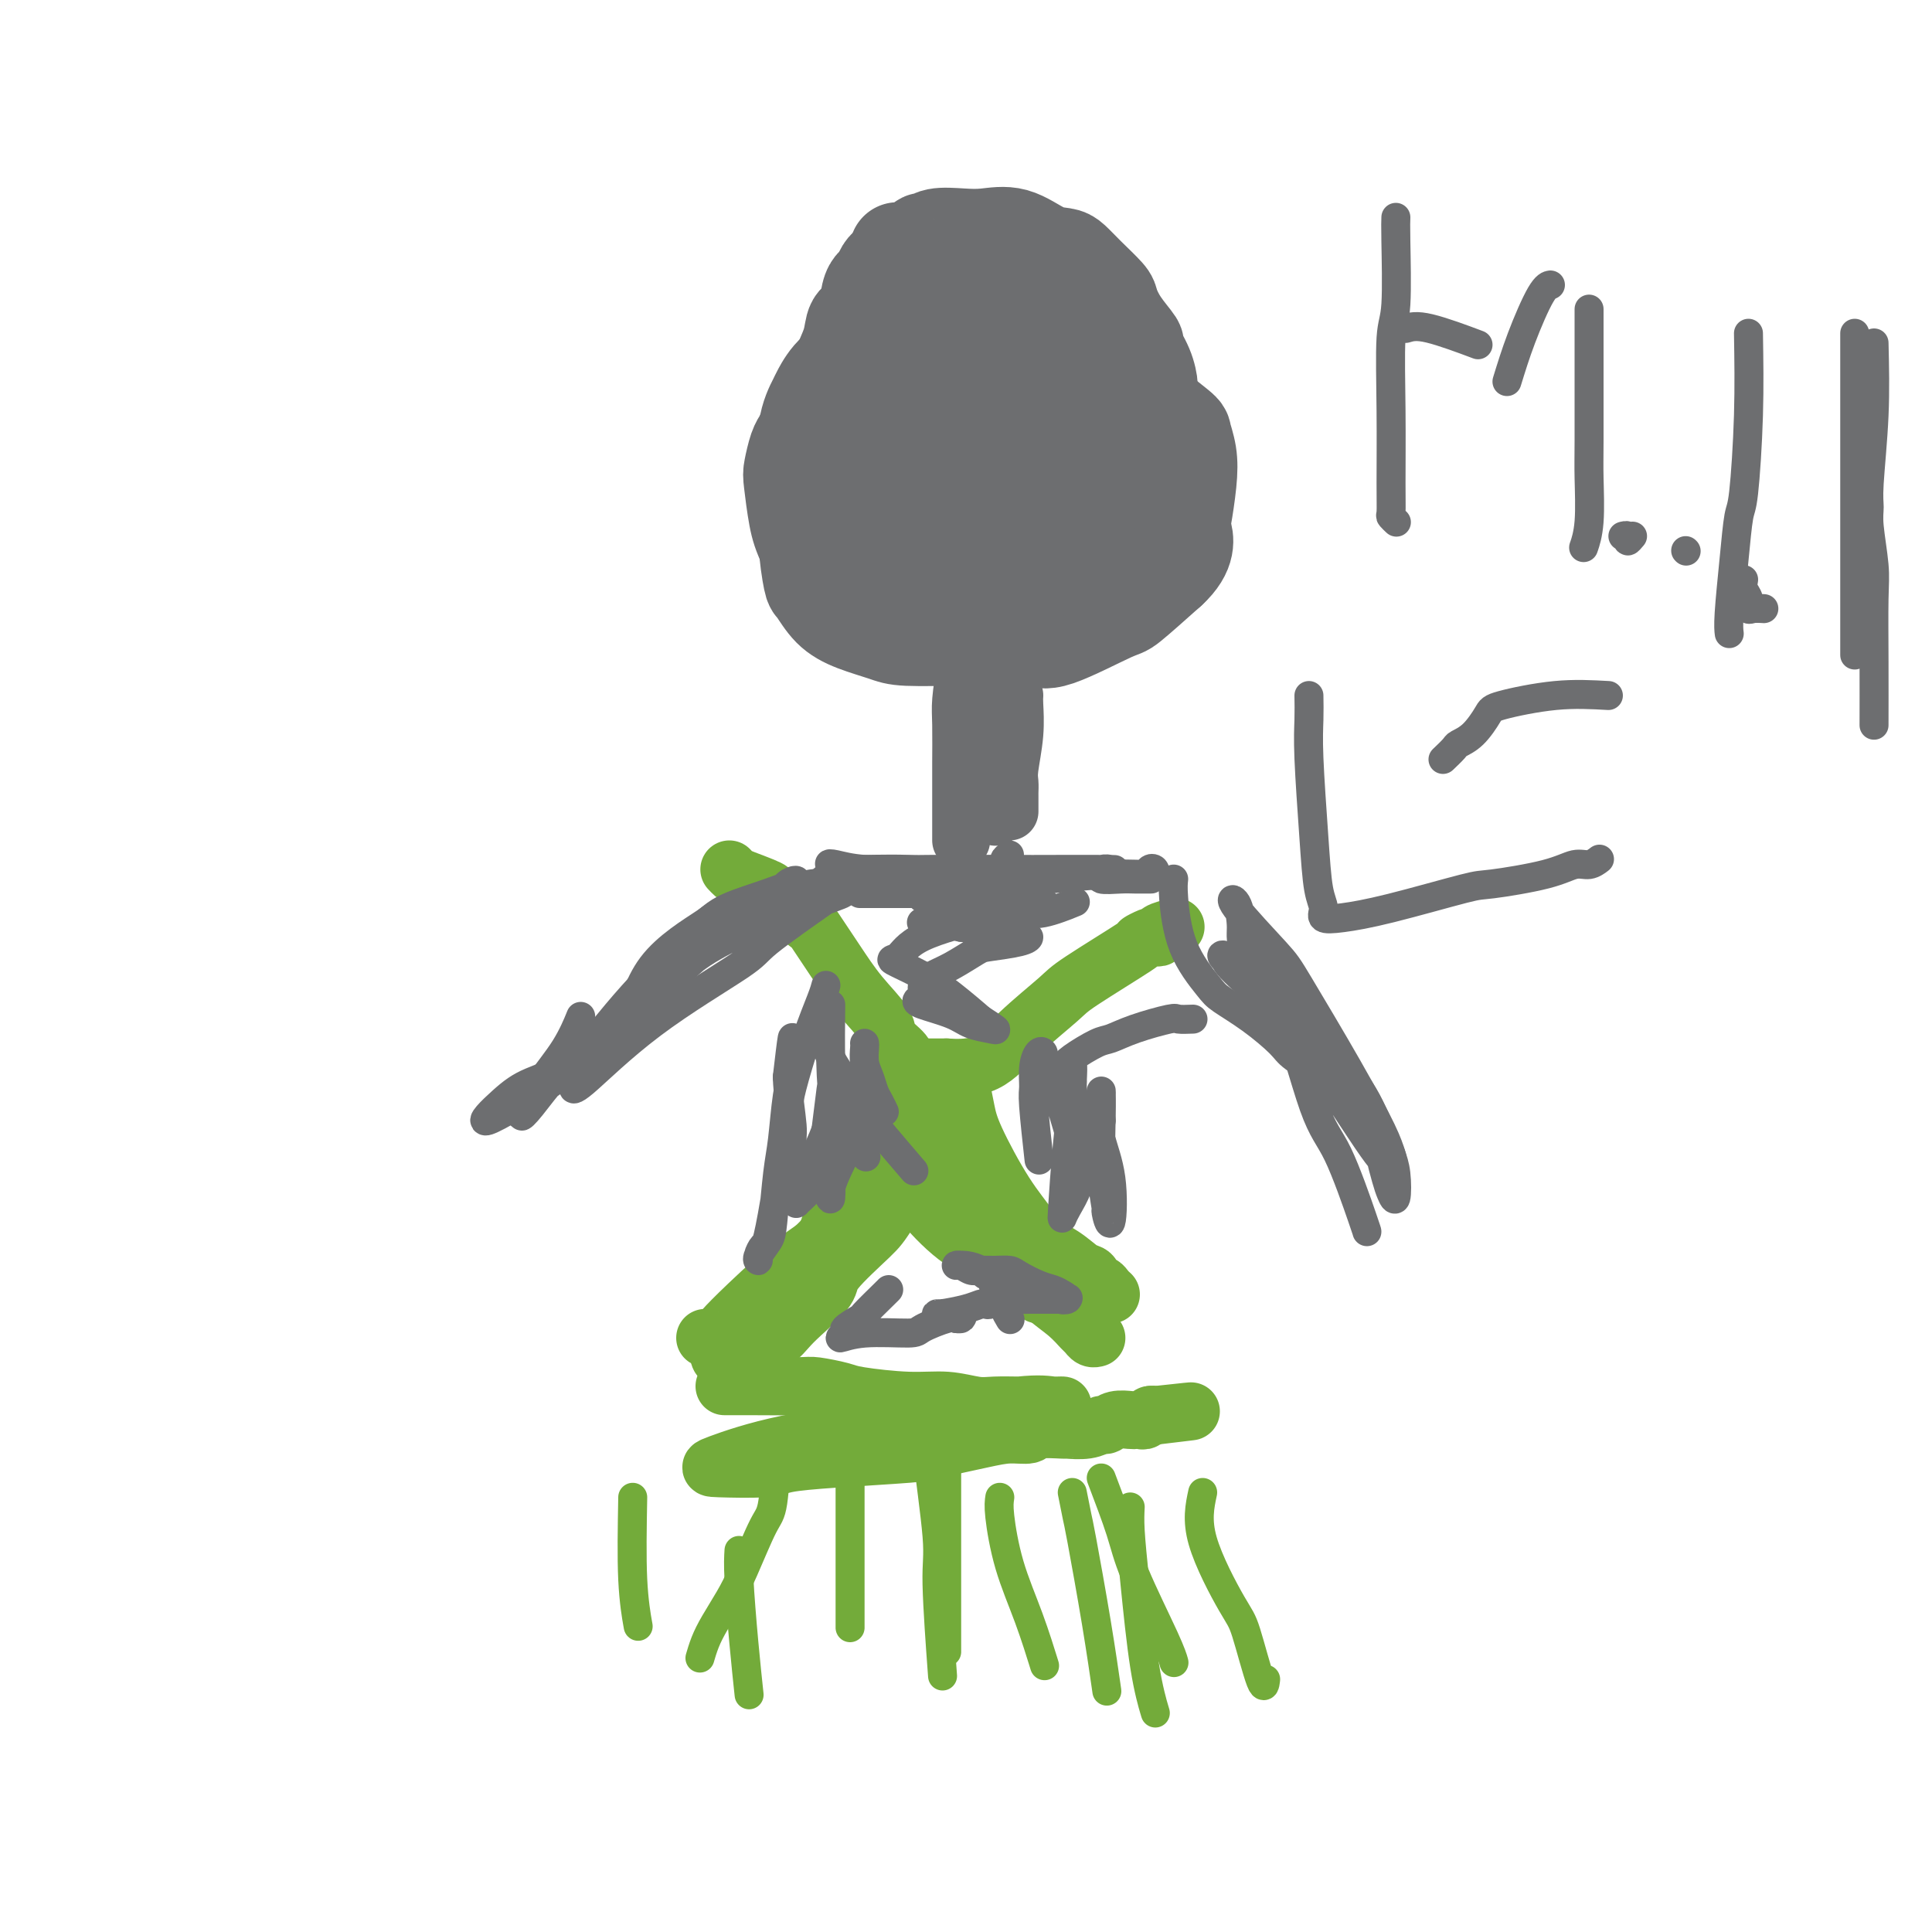 <svg viewBox='0 0 400 400' version='1.1' xmlns='http://www.w3.org/2000/svg' xmlns:xlink='http://www.w3.org/1999/xlink'><g fill='none' stroke='#6D6E70' stroke-width='4' stroke-linecap='round' stroke-linejoin='round'><path d='M188,82c0.000,0.000 0.100,0.100 0.1,0.1'/></g>
<g fill='none' stroke='#6D6E70' stroke-width='20' stroke-linecap='round' stroke-linejoin='round'><path d='M191,72c-0.758,0.703 -1.516,1.406 -2,2c-0.484,0.594 -0.695,1.080 -2,2c-1.305,0.920 -3.705,2.274 -5,3c-1.295,0.726 -1.485,0.824 -3,2c-1.515,1.176 -4.356,3.429 -6,5c-1.644,1.571 -2.090,2.459 -3,3c-0.910,0.541 -2.283,0.735 -3,1c-0.717,0.265 -0.778,0.601 -1,1c-0.222,0.399 -0.606,0.861 -1,2c-0.394,1.139 -0.800,2.957 -1,4c-0.200,1.043 -0.196,1.313 0,3c0.196,1.687 0.584,4.791 1,7c0.416,2.209 0.860,3.522 2,6c1.140,2.478 2.974,6.122 4,8c1.026,1.878 1.242,1.992 3,3c1.758,1.008 5.058,2.910 7,4c1.942,1.090 2.525,1.369 5,2c2.475,0.631 6.842,1.615 10,2c3.158,0.385 5.107,0.171 8,0c2.893,-0.171 6.731,-0.300 9,0c2.269,0.300 2.969,1.029 6,0c3.031,-1.029 8.393,-3.815 11,-5c2.607,-1.185 2.459,-0.767 4,-2c1.541,-1.233 4.770,-4.116 8,-7'/><path d='M242,118c4.253,-3.888 3.384,-6.608 3,-8c-0.384,-1.392 -0.284,-1.457 0,-3c0.284,-1.543 0.752,-4.565 1,-7c0.248,-2.435 0.276,-4.284 0,-6c-0.276,-1.716 -0.855,-3.301 -1,-4c-0.145,-0.699 0.145,-0.513 -3,-3c-3.145,-2.487 -9.726,-7.648 -16,-10c-6.274,-2.352 -12.242,-1.894 -16,-2c-3.758,-0.106 -5.305,-0.776 -9,-1c-3.695,-0.224 -9.538,-0.004 -13,0c-3.462,0.004 -4.542,-0.209 -6,0c-1.458,0.209 -3.292,0.841 -4,1c-0.708,0.159 -0.288,-0.153 -1,0c-0.712,0.153 -2.555,0.772 -4,2c-1.445,1.228 -2.492,3.065 -3,4c-0.508,0.935 -0.477,0.966 -1,2c-0.523,1.034 -1.601,3.069 -2,6c-0.399,2.931 -0.119,6.758 0,9c0.119,2.242 0.078,2.901 0,5c-0.078,2.099 -0.193,5.640 0,9c0.193,3.360 0.695,6.539 1,8c0.305,1.461 0.413,1.204 1,2c0.587,0.796 1.652,2.644 3,4c1.348,1.356 2.978,2.221 5,3c2.022,0.779 4.434,1.474 6,2c1.566,0.526 2.286,0.883 5,1c2.714,0.117 7.423,-0.007 10,0c2.577,0.007 3.022,0.145 5,0c1.978,-0.145 5.489,-0.572 9,-1'/><path d='M212,131c6.156,-0.979 9.545,-2.925 12,-4c2.455,-1.075 3.975,-1.279 6,-3c2.025,-1.721 4.555,-4.959 6,-8c1.445,-3.041 1.805,-5.884 2,-8c0.195,-2.116 0.225,-3.504 0,-5c-0.225,-1.496 -0.705,-3.098 -1,-4c-0.295,-0.902 -0.405,-1.103 -1,-2c-0.595,-0.897 -1.674,-2.489 -3,-4c-1.326,-1.511 -2.901,-2.941 -5,-4c-2.099,-1.059 -4.724,-1.746 -6,-2c-1.276,-0.254 -1.202,-0.076 -3,0c-1.798,0.076 -5.467,0.051 -7,0c-1.533,-0.051 -0.929,-0.128 -2,0c-1.071,0.128 -3.817,0.462 -6,1c-2.183,0.538 -3.804,1.282 -6,2c-2.196,0.718 -4.967,1.411 -6,2c-1.033,0.589 -0.330,1.076 -1,2c-0.670,0.924 -2.715,2.287 -4,4c-1.285,1.713 -1.809,3.778 -2,5c-0.191,1.222 -0.047,1.603 0,3c0.047,1.397 -0.003,3.810 1,6c1.003,2.190 3.058,4.156 4,5c0.942,0.844 0.771,0.566 3,1c2.229,0.434 6.857,1.581 9,2c2.143,0.419 1.802,0.112 2,0c0.198,-0.112 0.934,-0.027 2,0c1.066,0.027 2.461,-0.003 4,-1c1.539,-0.997 3.222,-2.961 4,-4c0.778,-1.039 0.651,-1.154 1,-2c0.349,-0.846 1.175,-2.423 2,-4'/><path d='M217,109c1.006,-2.210 0.022,-2.737 0,-3c-0.022,-0.263 0.919,-0.264 0,-1c-0.919,-0.736 -3.699,-2.207 -5,-3c-1.301,-0.793 -1.123,-0.909 -2,-1c-0.877,-0.091 -2.808,-0.159 -5,0c-2.192,0.159 -4.644,0.544 -6,1c-1.356,0.456 -1.617,0.983 -3,2c-1.383,1.017 -3.887,2.525 -5,4c-1.113,1.475 -0.835,2.919 -1,4c-0.165,1.081 -0.772,1.801 -1,3c-0.228,1.199 -0.078,2.879 0,4c0.078,1.121 0.085,1.684 0,2c-0.085,0.316 -0.262,0.384 2,1c2.262,0.616 6.964,1.780 11,2c4.036,0.220 7.406,-0.505 9,-1c1.594,-0.495 1.412,-0.761 3,-2c1.588,-1.239 4.947,-3.453 8,-6c3.053,-2.547 5.799,-5.429 7,-7c1.201,-1.571 0.856,-1.832 1,-3c0.144,-1.168 0.778,-3.245 1,-5c0.222,-1.755 0.033,-3.189 0,-5c-0.033,-1.811 0.090,-3.998 0,-5c-0.090,-1.002 -0.392,-0.818 -1,-2c-0.608,-1.182 -1.522,-3.730 -2,-5c-0.478,-1.270 -0.520,-1.261 -1,-2c-0.480,-0.739 -1.399,-2.226 -2,-3c-0.601,-0.774 -0.883,-0.836 -1,-1c-0.117,-0.164 -0.070,-0.429 -1,-1c-0.930,-0.571 -2.837,-1.449 -5,-2c-2.163,-0.551 -4.581,-0.776 -7,-1'/><path d='M211,73c-2.288,-0.518 -2.007,-0.312 -4,0c-1.993,0.312 -6.260,0.731 -9,1c-2.740,0.269 -3.952,0.389 -5,1c-1.048,0.611 -1.932,1.711 -4,3c-2.068,1.289 -5.318,2.765 -7,4c-1.682,1.235 -1.794,2.229 -2,3c-0.206,0.771 -0.505,1.320 -1,2c-0.495,0.680 -1.186,1.492 -2,3c-0.814,1.508 -1.751,3.712 -2,5c-0.249,1.288 0.190,1.659 0,3c-0.190,1.341 -1.008,3.651 -1,6c0.008,2.349 0.841,4.736 1,6c0.159,1.264 -0.356,1.403 0,3c0.356,1.597 1.582,4.651 3,7c1.418,2.349 3.027,3.991 4,5c0.973,1.009 1.308,1.384 2,2c0.692,0.616 1.741,1.471 3,2c1.259,0.529 2.730,0.731 4,1c1.270,0.269 2.340,0.603 4,1c1.660,0.397 3.912,0.856 6,1c2.088,0.144 4.014,-0.028 5,0c0.986,0.028 1.034,0.255 2,0c0.966,-0.255 2.850,-0.993 5,-2c2.150,-1.007 4.566,-2.283 6,-3c1.434,-0.717 1.887,-0.874 3,-2c1.113,-1.126 2.886,-3.219 4,-5c1.114,-1.781 1.569,-3.249 2,-4c0.431,-0.751 0.837,-0.786 1,-1c0.163,-0.214 0.081,-0.607 0,-1'/><path d='M229,114c1.167,-1.833 0.583,-0.917 0,0'/><path d='M180,126c-0.325,0.401 -0.650,0.802 -1,0c-0.350,-0.802 -0.724,-2.806 -1,-4c-0.276,-1.194 -0.452,-1.578 -1,-3c-0.548,-1.422 -1.468,-3.882 -2,-6c-0.532,-2.118 -0.678,-3.894 -1,-5c-0.322,-1.106 -0.822,-1.542 -1,-2c-0.178,-0.458 -0.033,-0.937 0,-2c0.033,-1.063 -0.045,-2.711 0,-4c0.045,-1.289 0.212,-2.221 0,-3c-0.212,-0.779 -0.804,-1.406 -1,-2c-0.196,-0.594 0.004,-1.154 0,-2c-0.004,-0.846 -0.213,-1.978 0,-3c0.213,-1.022 0.849,-1.935 1,-3c0.151,-1.065 -0.182,-2.281 0,-4c0.182,-1.719 0.879,-3.939 1,-5c0.121,-1.061 -0.332,-0.963 0,-2c0.332,-1.037 1.451,-3.209 2,-5c0.549,-1.791 0.528,-3.200 1,-4c0.472,-0.800 1.436,-0.992 2,-2c0.564,-1.008 0.729,-2.833 1,-4c0.271,-1.167 0.650,-1.674 1,-2c0.350,-0.326 0.671,-0.469 1,-1c0.329,-0.531 0.665,-1.451 1,-2c0.335,-0.549 0.667,-0.728 1,-1c0.333,-0.272 0.666,-0.636 1,-1'/><path d='M185,54c1.311,-2.498 0.589,-2.242 1,-2c0.411,0.242 1.953,0.471 3,0c1.047,-0.471 1.597,-1.642 2,-2c0.403,-0.358 0.658,0.097 1,0c0.342,-0.097 0.772,-0.748 2,-1c1.228,-0.252 3.253,-0.107 5,0c1.747,0.107 3.216,0.174 5,0c1.784,-0.174 3.883,-0.589 6,0c2.117,0.589 4.252,2.182 6,3c1.748,0.818 3.108,0.861 4,1c0.892,0.139 1.315,0.374 2,1c0.685,0.626 1.631,1.643 3,3c1.369,1.357 3.160,3.054 4,4c0.840,0.946 0.729,1.140 1,2c0.271,0.860 0.924,2.384 2,4c1.076,1.616 2.574,3.322 3,4c0.426,0.678 -0.222,0.327 0,1c0.222,0.673 1.313,2.369 2,4c0.687,1.631 0.969,3.196 1,4c0.031,0.804 -0.188,0.845 0,2c0.188,1.155 0.783,3.422 1,5c0.217,1.578 0.056,2.466 0,4c-0.056,1.534 -0.008,3.715 0,5c0.008,1.285 -0.024,1.673 0,3c0.024,1.327 0.103,3.593 0,5c-0.103,1.407 -0.388,1.954 -1,3c-0.612,1.046 -1.549,2.589 -2,4c-0.451,1.411 -0.414,2.689 -1,4c-0.586,1.311 -1.793,2.656 -3,4'/><path d='M232,119c-1.203,2.541 -0.710,1.395 -1,2c-0.290,0.605 -1.364,2.961 -2,4c-0.636,1.039 -0.835,0.761 -2,1c-1.165,0.239 -3.296,0.993 -5,2c-1.704,1.007 -2.982,2.265 -5,3c-2.018,0.735 -4.775,0.946 -7,1c-2.225,0.054 -3.918,-0.050 -5,0c-1.082,0.050 -1.554,0.254 -3,0c-1.446,-0.254 -3.865,-0.967 -6,-2c-2.135,-1.033 -3.985,-2.384 -5,-3c-1.015,-0.616 -1.196,-0.495 -2,-2c-0.804,-1.505 -2.230,-4.637 -3,-8c-0.770,-3.363 -0.884,-6.957 -1,-9c-0.116,-2.043 -0.235,-2.533 0,-4c0.235,-1.467 0.824,-3.910 1,-6c0.176,-2.090 -0.061,-3.827 0,-5c0.061,-1.173 0.420,-1.781 1,-3c0.580,-1.219 1.380,-3.047 2,-5c0.620,-1.953 1.059,-4.030 2,-6c0.941,-1.970 2.385,-3.834 3,-5c0.615,-1.166 0.401,-1.633 1,-2c0.599,-0.367 2.009,-0.634 3,-1c0.991,-0.366 1.562,-0.830 2,-1c0.438,-0.170 0.744,-0.044 1,0c0.256,0.044 0.461,0.007 1,0c0.539,-0.007 1.412,0.015 2,0c0.588,-0.015 0.889,-0.066 1,0c0.111,0.066 0.030,0.248 1,1c0.970,0.752 2.991,2.072 4,3c1.009,0.928 1.004,1.464 1,2'/><path d='M211,76c1.669,1.948 0.840,3.819 1,6c0.160,2.181 1.307,4.674 2,6c0.693,1.326 0.932,1.485 1,3c0.068,1.515 -0.034,4.385 0,9c0.034,4.615 0.205,10.975 0,14c-0.205,3.025 -0.785,2.716 -1,3c-0.215,0.284 -0.063,1.162 -1,3c-0.937,1.838 -2.962,4.635 -4,6c-1.038,1.365 -1.090,1.299 -2,2c-0.910,0.701 -2.678,2.170 -4,3c-1.322,0.830 -2.198,1.020 -3,1c-0.802,-0.020 -1.529,-0.250 -2,0c-0.471,0.250 -0.687,0.982 -1,0c-0.313,-0.982 -0.725,-3.677 -1,-5c-0.275,-1.323 -0.413,-1.275 -1,-4c-0.587,-2.725 -1.621,-8.222 -2,-13c-0.379,-4.778 -0.101,-8.838 0,-14c0.101,-5.162 0.027,-11.427 0,-15c-0.027,-3.573 -0.005,-4.454 0,-8c0.005,-3.546 -0.006,-9.757 0,-12c0.006,-2.243 0.030,-0.518 1,0c0.970,0.518 2.887,-0.170 5,0c2.113,0.170 4.423,1.197 6,2c1.577,0.803 2.423,1.380 4,3c1.577,1.620 3.886,4.282 5,6c1.114,1.718 1.033,2.491 2,4c0.967,1.509 2.984,3.755 5,6'/><path d='M221,82c2.885,4.024 2.096,4.582 2,5c-0.096,0.418 0.499,0.694 1,2c0.501,1.306 0.908,3.643 1,5c0.092,1.357 -0.131,1.734 -1,2c-0.869,0.266 -2.384,0.422 -7,1c-4.616,0.578 -12.331,1.579 -20,2c-7.669,0.421 -15.290,0.261 -18,0c-2.710,-0.261 -0.508,-0.623 0,-1c0.508,-0.377 -0.678,-0.770 0,-2c0.678,-1.230 3.219,-3.296 8,-7c4.781,-3.704 11.803,-9.045 16,-12c4.197,-2.955 5.568,-3.524 7,-4c1.432,-0.476 2.924,-0.859 4,-1c1.076,-0.141 1.736,-0.040 2,0c0.264,0.040 0.132,0.020 0,0'/></g>
<g fill='none' stroke='#6D6E70' stroke-width='6' stroke-linecap='round' stroke-linejoin='round'><path d='M196,133c-0.119,0.034 -0.238,0.068 0,1c0.238,0.932 0.835,2.762 1,4c0.165,1.238 -0.100,1.885 0,3c0.100,1.115 0.566,2.698 1,5c0.434,2.302 0.834,5.321 1,7c0.166,1.679 0.096,2.017 0,3c-0.096,0.983 -0.218,2.611 0,4c0.218,1.389 0.777,2.540 1,3c0.223,0.460 0.112,0.230 0,0'/></g>
<g fill='none' stroke='#6D6E70' stroke-width='12' stroke-linecap='round' stroke-linejoin='round'><path d='M202,132c-0.445,-0.012 -0.890,-0.024 -1,1c-0.110,1.024 0.114,3.084 0,4c-0.114,0.916 -0.566,0.690 -1,2c-0.434,1.310 -0.848,4.158 -1,6c-0.152,1.842 -0.041,2.678 0,5c0.041,2.322 0.011,6.131 0,8c-0.011,1.869 -0.003,1.800 0,3c0.003,1.200 0.001,3.669 0,5c-0.001,1.331 -0.000,1.523 0,2c0.000,0.477 0.000,1.238 0,2c-0.000,0.762 -0.000,1.524 0,2c0.000,0.476 0.000,0.667 0,1c-0.000,0.333 -0.000,0.810 0,1c0.000,0.190 0.000,0.095 0,0'/><path d='M210,144c-0.030,0.358 -0.061,0.716 0,2c0.061,1.284 0.212,3.495 0,6c-0.212,2.505 -0.789,5.305 -1,7c-0.211,1.695 -0.057,2.286 0,3c0.057,0.714 0.015,1.550 0,2c-0.015,0.450 -0.004,0.512 0,1c0.004,0.488 0.001,1.401 0,2c-0.001,0.599 -0.000,0.886 0,1c0.000,0.114 0.000,0.057 0,0'/><path d='M202,148c0.423,3.692 0.845,7.385 1,10c0.155,2.615 0.041,4.154 0,5c-0.041,0.846 -0.011,1.001 0,1c0.011,-0.001 0.003,-0.158 0,0c-0.003,0.158 -0.001,0.630 0,1c0.001,0.370 0.000,0.638 0,1c-0.000,0.362 -0.000,0.818 0,1c0.000,0.182 0.000,0.091 0,0'/><path d='M206,169c0.000,0.000 0.100,0.100 0.1,0.1'/></g>
<g fill='none' stroke='#73AB3A' stroke-width='12' stroke-linecap='round' stroke-linejoin='round'><path d='M151,180c0.344,0.364 0.688,0.729 1,1c0.312,0.271 0.592,0.450 2,1c1.408,0.550 3.944,1.471 5,2c1.056,0.529 0.633,0.667 2,2c1.367,1.333 4.525,3.862 6,5c1.475,1.138 1.268,0.884 2,2c0.732,1.116 2.403,3.601 4,6c1.597,2.399 3.120,4.714 5,7c1.880,2.286 4.115,4.545 5,6c0.885,1.455 0.418,2.106 1,3c0.582,0.894 2.212,2.029 3,3c0.788,0.971 0.733,1.777 1,2c0.267,0.223 0.856,-0.136 1,0c0.144,0.136 -0.158,0.769 0,1c0.158,0.231 0.774,0.062 1,0c0.226,-0.062 0.061,-0.017 0,0c-0.061,0.017 -0.017,0.005 1,0c1.017,-0.005 3.009,-0.002 5,0'/><path d='M196,221c2.591,0.188 5.569,0.158 8,-1c2.431,-1.158 4.316,-3.444 7,-6c2.684,-2.556 6.166,-5.382 8,-7c1.834,-1.618 2.021,-2.027 5,-4c2.979,-1.973 8.750,-5.509 11,-7c2.250,-1.491 0.978,-0.938 1,-1c0.022,-0.062 1.337,-0.738 2,-1c0.663,-0.262 0.672,-0.109 1,0c0.328,0.109 0.975,0.173 1,0c0.025,-0.173 -0.570,-0.585 0,-1c0.570,-0.415 2.306,-0.833 3,-1c0.694,-0.167 0.347,-0.084 0,0'/><path d='M190,234c-0.821,0.688 -1.642,1.376 -3,2c-1.358,0.624 -3.252,1.185 -6,4c-2.748,2.815 -6.350,7.884 -8,11c-1.650,3.116 -1.348,4.278 -3,7c-1.652,2.722 -5.259,7.005 -8,10c-2.741,2.995 -4.615,4.701 -6,6c-1.385,1.299 -2.280,2.191 -3,3c-0.720,0.809 -1.265,1.537 -2,2c-0.735,0.463 -1.659,0.663 -2,1c-0.341,0.337 -0.097,0.811 0,1c0.097,0.189 0.049,0.095 0,0'/><path d='M186,227c-0.322,1.393 -0.644,2.786 0,6c0.644,3.214 2.255,8.250 3,11c0.745,2.750 0.625,3.216 2,5c1.375,1.784 4.245,4.887 7,7c2.755,2.113 5.393,3.235 7,4c1.607,0.765 2.182,1.172 3,2c0.818,0.828 1.879,2.078 3,3c1.121,0.922 2.302,1.518 3,2c0.698,0.482 0.914,0.852 1,1c0.086,0.148 0.043,0.074 0,0'/><path d='M193,232c0.218,3.072 0.437,6.143 2,10c1.563,3.857 4.472,8.499 6,11c1.528,2.501 1.676,2.861 3,4c1.324,1.139 3.826,3.058 5,4c1.174,0.942 1.022,0.906 2,2c0.978,1.094 3.088,3.316 5,5c1.912,1.684 3.626,2.829 5,4c1.374,1.171 2.407,2.366 3,3c0.593,0.634 0.747,0.706 1,1c0.253,0.294 0.607,0.810 1,1c0.393,0.190 0.827,0.054 1,0c0.173,-0.054 0.087,-0.027 0,0'/><path d='M199,225c0.340,1.716 0.679,3.432 1,5c0.321,1.568 0.623,2.989 2,6c1.377,3.011 3.828,7.613 6,11c2.172,3.387 4.063,5.561 5,7c0.937,1.439 0.919,2.145 2,3c1.081,0.855 3.259,1.861 5,3c1.741,1.139 3.044,2.413 4,3c0.956,0.587 1.566,0.487 2,1c0.434,0.513 0.691,1.640 1,2c0.309,0.360 0.671,-0.048 1,0c0.329,0.048 0.627,0.551 1,1c0.373,0.449 0.821,0.842 1,1c0.179,0.158 0.090,0.079 0,0'/><path d='M187,241c-0.274,0.001 -0.547,0.001 -2,1c-1.453,0.999 -4.085,2.996 -7,6c-2.915,3.004 -6.114,7.014 -8,9c-1.886,1.986 -2.459,1.947 -5,4c-2.541,2.053 -7.049,6.196 -10,9c-2.951,2.804 -4.346,4.268 -5,5c-0.654,0.732 -0.567,0.732 -1,1c-0.433,0.268 -1.386,0.803 -2,1c-0.614,0.197 -0.890,0.056 -1,0c-0.110,-0.056 -0.055,-0.028 0,0'/><path d='M194,227c-0.542,3.814 -1.083,7.628 -3,12c-1.917,4.372 -5.209,9.303 -7,12c-1.791,2.697 -2.079,3.159 -4,5c-1.921,1.841 -5.474,5.061 -7,7c-1.526,1.939 -1.026,2.596 -2,4c-0.974,1.404 -3.424,3.553 -5,5c-1.576,1.447 -2.279,2.192 -3,3c-0.721,0.808 -1.461,1.681 -2,2c-0.539,0.319 -0.876,0.086 -1,0c-0.124,-0.086 -0.035,-0.025 0,0c0.035,0.025 0.018,0.012 0,0'/><path d='M185,235c-1.910,3.849 -3.820,7.697 -5,10c-1.180,2.303 -1.631,3.059 -3,5c-1.369,1.941 -3.656,5.067 -6,8c-2.344,2.933 -4.746,5.675 -6,7c-1.254,1.325 -1.362,1.234 -2,2c-0.638,0.766 -1.807,2.390 -3,4c-1.193,1.610 -2.411,3.206 -3,4c-0.589,0.794 -0.550,0.787 -1,1c-0.450,0.213 -1.389,0.645 -2,1c-0.611,0.355 -0.895,0.634 -1,1c-0.105,0.366 -0.030,0.819 0,1c0.030,0.181 0.015,0.091 0,0'/><path d='M150,287c1.065,-0.007 2.131,-0.013 5,0c2.869,0.013 7.542,0.046 10,0c2.458,-0.046 2.700,-0.171 4,0c1.300,0.171 3.657,0.638 5,1c1.343,0.362 1.673,0.619 4,1c2.327,0.381 6.650,0.887 10,1c3.350,0.113 5.727,-0.166 8,0c2.273,0.166 4.443,0.776 6,1c1.557,0.224 2.501,0.060 4,0c1.499,-0.060 3.553,-0.016 5,0c1.447,0.016 2.288,0.004 3,0c0.712,-0.004 1.297,-0.001 2,0c0.703,0.001 1.525,-0.002 2,0c0.475,0.002 0.602,0.009 1,0c0.398,-0.009 1.065,-0.033 1,0c-0.065,0.033 -0.864,0.124 -2,0c-1.136,-0.124 -2.610,-0.464 -7,0c-4.390,0.464 -11.695,1.732 -19,3'/><path d='M192,294c-5.352,0.796 -5.733,1.286 -10,2c-4.267,0.714 -12.420,1.652 -19,3c-6.580,1.348 -11.585,3.104 -14,4c-2.415,0.896 -2.238,0.930 0,1c2.238,0.070 6.537,0.174 9,0c2.463,-0.174 3.092,-0.628 5,-1c1.908,-0.372 5.097,-0.664 10,-1c4.903,-0.336 11.521,-0.716 15,-1c3.479,-0.284 3.821,-0.472 6,-1c2.179,-0.528 6.196,-1.395 9,-2c2.804,-0.605 4.394,-0.947 6,-1c1.606,-0.053 3.227,0.183 4,0c0.773,-0.183 0.697,-0.785 2,-1c1.303,-0.215 3.984,-0.042 5,0c1.016,0.042 0.368,-0.045 1,0c0.632,0.045 2.544,0.222 4,0c1.456,-0.222 2.456,-0.844 3,-1c0.544,-0.156 0.632,0.154 1,0c0.368,-0.154 1.016,-0.772 2,-1c0.984,-0.228 2.305,-0.065 3,0c0.695,0.065 0.764,0.031 1,0c0.236,-0.031 0.641,-0.060 1,0c0.359,0.060 0.674,0.208 1,0c0.326,-0.208 0.665,-0.774 1,-1c0.335,-0.226 0.668,-0.113 1,0'/><path d='M239,293c14.222,-1.556 4.778,-0.444 1,0c-3.778,0.444 -1.889,0.222 0,0'/></g>
<g fill='none' stroke='#73AB3A' stroke-width='6' stroke-linecap='round' stroke-linejoin='round'><path d='M161,298c-0.299,5.162 -0.597,10.323 -1,13c-0.403,2.677 -0.909,2.869 -2,5c-1.091,2.131 -2.765,6.200 -4,9c-1.235,2.800 -2.030,4.330 -3,6c-0.970,1.670 -2.116,3.478 -3,5c-0.884,1.522 -1.507,2.756 -2,4c-0.493,1.244 -0.855,2.498 -1,3c-0.145,0.502 -0.072,0.251 0,0'/><path d='M176,305c0.000,3.879 0.000,7.758 0,10c0.000,2.242 0.000,2.848 0,6c0.000,3.152 0.000,8.848 0,12c0.000,3.152 0.000,3.758 0,4c0.000,0.242 0.000,0.121 0,0'/><path d='M196,304c0.000,4.415 0.000,8.829 0,12c0.000,3.171 0.000,5.097 0,9c0.000,3.903 0.000,9.781 0,13c0.000,3.219 0.000,3.777 0,4c0.000,0.223 0.000,0.112 0,0'/><path d='M207,310c-0.129,0.820 -0.258,1.640 0,4c0.258,2.360 0.904,6.262 2,10c1.096,3.738 2.641,7.314 4,11c1.359,3.686 2.531,7.482 3,9c0.469,1.518 0.234,0.759 0,0'/><path d='M228,306c1.517,3.984 3.033,7.968 4,11c0.967,3.032 1.383,5.112 3,9c1.617,3.888 4.435,9.585 6,13c1.565,3.415 1.876,4.547 2,5c0.124,0.453 0.062,0.226 0,0'/><path d='M249,309c-0.611,2.855 -1.221,5.710 0,10c1.221,4.290 4.275,10.014 6,13c1.725,2.986 2.122,3.233 3,6c0.878,2.767 2.236,8.053 3,10c0.764,1.947 0.932,0.556 1,0c0.068,-0.556 0.034,-0.278 0,0'/><path d='M234,312c-0.069,1.311 -0.137,2.622 0,5c0.137,2.378 0.480,5.823 1,11c0.520,5.177 1.217,12.086 2,17c0.783,4.914 1.652,7.833 2,9c0.348,1.167 0.174,0.584 0,0'/><path d='M222,309c0.384,1.959 0.769,3.917 1,5c0.231,1.083 0.309,1.290 1,5c0.691,3.710 1.994,10.922 3,17c1.006,6.078 1.716,11.022 2,13c0.284,1.978 0.142,0.989 0,0'/><path d='M192,296c-0.234,0.356 -0.469,0.711 0,5c0.469,4.289 1.641,12.510 2,17c0.359,4.490 -0.096,5.247 0,10c0.096,4.753 0.742,13.501 1,17c0.258,3.499 0.129,1.750 0,0'/><path d='M153,321c-0.083,1.363 -0.167,2.726 0,6c0.167,3.274 0.583,8.458 1,13c0.417,4.542 0.833,8.440 1,10c0.167,1.560 0.083,0.780 0,0'/><path d='M131,310c-0.111,6.178 -0.222,12.356 0,17c0.222,4.644 0.778,7.756 1,9c0.222,1.244 0.111,0.622 0,0'/></g>
<g fill='none' stroke='#6D6E70' stroke-width='6' stroke-linecap='round' stroke-linejoin='round'><path d='M209,177c-0.494,0.357 -0.988,0.714 -1,1c-0.012,0.286 0.458,0.500 0,1c-0.458,0.500 -1.845,1.286 -3,2c-1.155,0.714 -2.077,1.357 -3,2'/><path d='M202,183c-1.682,0.883 -2.387,0.092 -3,0c-0.613,-0.092 -1.132,0.515 -2,1c-0.868,0.485 -2.083,0.848 -3,1c-0.917,0.152 -1.535,0.094 -2,0c-0.465,-0.094 -0.778,-0.222 -1,0c-0.222,0.222 -0.354,0.795 0,1c0.354,0.205 1.194,0.041 4,0c2.806,-0.041 7.578,0.042 10,0c2.422,-0.042 2.494,-0.207 3,0c0.506,0.207 1.445,0.788 2,1c0.555,0.212 0.724,0.057 1,0c0.276,-0.057 0.658,-0.015 1,0c0.342,0.015 0.643,0.002 1,0c0.357,-0.002 0.770,0.005 1,0c0.230,-0.005 0.278,-0.022 1,0c0.722,0.022 2.117,0.083 1,0c-1.117,-0.083 -4.748,-0.309 -9,-1c-4.252,-0.691 -9.126,-1.845 -14,-3'/><path d='M193,183c-4.333,-0.635 -4.664,-0.222 -6,0c-1.336,0.222 -3.676,0.252 -5,0c-1.324,-0.252 -1.631,-0.785 -2,-1c-0.369,-0.215 -0.801,-0.110 1,0c1.801,0.110 5.836,0.226 10,0c4.164,-0.226 8.457,-0.792 11,-1c2.543,-0.208 3.338,-0.056 6,0c2.662,0.056 7.193,0.016 11,0c3.807,-0.016 6.890,-0.008 9,0c2.110,0.008 3.248,0.015 4,0c0.752,-0.015 1.117,-0.053 2,0c0.883,0.053 2.285,0.195 3,0c0.715,-0.195 0.742,-0.728 1,-1c0.258,-0.272 0.745,-0.283 1,0c0.255,0.283 0.278,0.860 -1,1c-1.278,0.140 -3.856,-0.159 -8,0c-4.144,0.159 -9.853,0.775 -13,1c-3.147,0.225 -3.732,0.061 -8,0c-4.268,-0.061 -12.219,-0.017 -18,0c-5.781,0.017 -9.390,0.009 -13,0'/><path d='M178,182c-10.454,0.098 -7.089,-0.156 -6,0c1.089,0.156 -0.099,0.721 -1,1c-0.901,0.279 -1.517,0.271 -1,0c0.517,-0.271 2.166,-0.805 5,-1c2.834,-0.195 6.854,-0.053 9,0c2.146,0.053 2.416,0.015 5,0c2.584,-0.015 7.480,-0.008 11,0c3.520,0.008 5.665,0.017 7,0c1.335,-0.017 1.860,-0.061 3,0c1.140,0.061 2.896,0.227 5,0c2.104,-0.227 4.557,-0.845 6,-1c1.443,-0.155 1.875,0.155 3,0c1.125,-0.155 2.942,-0.773 4,-1c1.058,-0.227 1.355,-0.061 2,0c0.645,0.061 1.637,0.017 -1,0c-2.637,-0.017 -8.902,-0.008 -12,0c-3.098,0.008 -3.029,0.016 -7,0c-3.971,-0.016 -11.981,-0.054 -18,0c-6.019,0.054 -10.046,0.200 -13,0c-2.954,-0.200 -4.834,-0.746 -6,-1c-1.166,-0.254 -1.619,-0.215 -1,0c0.619,0.215 2.309,0.608 4,1'/><path d='M176,180c2.600,0.090 7.599,-0.186 12,0c4.401,0.186 8.203,0.835 15,1c6.797,0.165 16.589,-0.152 21,0c4.411,0.152 3.442,0.773 4,1c0.558,0.227 2.645,0.061 4,0c1.355,-0.061 1.980,-0.016 3,0c1.020,0.016 2.434,0.005 3,0c0.566,-0.005 0.283,-0.002 0,0'/><path d='M243,182c-0.089,0.783 -0.179,1.565 0,4c0.179,2.435 0.625,6.522 2,10c1.375,3.478 3.677,6.348 5,8c1.323,1.652 1.667,2.087 3,3c1.333,0.913 3.656,2.304 6,4c2.344,1.696 4.710,3.698 6,5c1.290,1.302 1.506,1.905 3,3c1.494,1.095 4.267,2.681 7,5c2.733,2.319 5.425,5.371 7,7c1.575,1.629 2.033,1.835 3,3c0.967,1.165 2.442,3.290 3,5c0.558,1.710 0.198,3.004 0,3c-0.198,-0.004 -0.234,-1.308 -1,-4c-0.766,-2.692 -2.264,-6.773 -4,-10c-1.736,-3.227 -3.712,-5.601 -5,-7c-1.288,-1.399 -1.890,-1.823 -3,-3c-1.110,-1.177 -2.728,-3.107 -4,-5c-1.272,-1.893 -2.198,-3.748 -3,-5c-0.802,-1.252 -1.480,-1.902 -3,-3c-1.520,-1.098 -3.882,-2.645 -6,-4c-2.118,-1.355 -3.993,-2.519 -5,-3c-1.007,-0.481 -1.145,-0.280 -1,0c0.145,0.280 0.572,0.640 1,1'/><path d='M254,199c-0.984,-0.081 3.557,4.215 6,6c2.443,1.785 2.787,1.058 7,7c4.213,5.942 12.295,18.553 16,24c3.705,5.447 3.032,3.731 3,4c-0.032,0.269 0.577,2.522 1,4c0.423,1.478 0.660,2.179 1,3c0.340,0.821 0.782,1.760 1,1c0.218,-0.760 0.213,-3.218 0,-5c-0.213,-1.782 -0.635,-2.887 -1,-4c-0.365,-1.113 -0.674,-2.235 -2,-5c-1.326,-2.765 -3.669,-7.172 -7,-13c-3.331,-5.828 -7.648,-13.077 -10,-17c-2.352,-3.923 -2.737,-4.520 -5,-7c-2.263,-2.480 -6.404,-6.842 -8,-9c-1.596,-2.158 -0.647,-2.111 0,-1c0.647,1.111 0.993,3.285 1,5c0.007,1.715 -0.324,2.971 1,5c1.324,2.029 4.302,4.831 7,11c2.698,6.169 5.115,15.706 7,21c1.885,5.294 3.237,6.347 5,10c1.763,3.653 3.936,9.907 5,13c1.064,3.093 1.018,3.027 1,3c-0.018,-0.027 -0.009,-0.013 0,0'/><path d='M179,183c-3.083,-0.381 -6.166,-0.761 -11,0c-4.834,0.761 -11.418,2.665 -15,4c-3.582,1.335 -4.163,2.102 -7,4c-2.837,1.898 -7.930,4.928 -11,9c-3.070,4.072 -4.117,9.188 -6,13c-1.883,3.812 -4.602,6.322 -6,8c-1.398,1.678 -1.474,2.524 -2,3c-0.526,0.476 -1.503,0.583 -2,1c-0.497,0.417 -0.515,1.145 2,-1c2.515,-2.145 7.563,-7.163 14,-12c6.437,-4.837 14.263,-9.492 18,-12c3.737,-2.508 3.386,-2.869 6,-5c2.614,-2.131 8.193,-6.031 11,-8c2.807,-1.969 2.840,-2.008 3,-2c0.160,0.008 0.445,0.064 1,0c0.555,-0.064 1.380,-0.248 -2,1c-3.380,1.248 -10.966,3.928 -16,6c-5.034,2.072 -7.517,3.536 -10,5'/><path d='M146,197c-8.956,6.002 -17.847,15.007 -24,20c-6.153,4.993 -9.570,5.974 -12,7c-2.430,1.026 -3.874,2.097 -6,4c-2.126,1.903 -4.932,4.638 -3,4c1.932,-0.638 8.604,-4.651 12,-7c3.396,-2.349 3.516,-3.036 8,-7c4.484,-3.964 13.330,-11.205 20,-17c6.670,-5.795 11.162,-10.142 14,-12c2.838,-1.858 4.021,-1.226 5,-2c0.979,-0.774 1.754,-2.956 3,-4c1.246,-1.044 2.963,-0.952 1,0c-1.963,0.952 -7.605,2.765 -11,4c-3.395,1.235 -4.544,1.892 -8,5c-3.456,3.108 -9.218,8.667 -14,14c-4.782,5.333 -8.582,10.440 -11,13c-2.418,2.560 -3.452,2.573 -5,4c-1.548,1.427 -3.609,4.269 -5,6c-1.391,1.731 -2.112,2.352 -2,2c0.112,-0.352 1.056,-1.676 2,-3'/><path d='M110,228c0.507,-1.041 0.775,-2.145 2,-4c1.225,-1.855 3.407,-4.461 5,-7c1.593,-2.539 2.598,-5.011 3,-6c0.402,-0.989 0.201,-0.494 0,0'/><path d='M171,204c-0.169,0.641 -0.338,1.282 -1,3c-0.662,1.718 -1.816,4.513 -3,8c-1.184,3.487 -2.397,7.665 -3,10c-0.603,2.335 -0.596,2.828 -1,6c-0.404,3.172 -1.218,9.022 -2,14c-0.782,4.978 -1.532,9.084 -2,11c-0.468,1.916 -0.655,1.642 -1,2c-0.345,0.358 -0.850,1.347 -1,2c-0.150,0.653 0.054,0.969 0,1c-0.054,0.031 -0.365,-0.223 0,-1c0.365,-0.777 1.407,-2.077 2,-3c0.593,-0.923 0.737,-1.470 1,-4c0.263,-2.530 0.645,-7.043 1,-10c0.355,-2.957 0.683,-4.358 1,-7c0.317,-2.642 0.621,-6.525 1,-9c0.379,-2.475 0.831,-3.542 1,-5c0.169,-1.458 0.056,-3.308 0,-4c-0.056,-0.692 -0.053,-0.225 0,-1c0.053,-0.775 0.158,-2.793 0,-2c-0.158,0.793 -0.579,4.396 -1,8'/><path d='M163,223c0.091,3.334 0.817,7.671 1,10c0.183,2.329 -0.179,2.652 0,5c0.179,2.348 0.898,6.722 1,9c0.102,2.278 -0.414,2.460 0,2c0.414,-0.460 1.756,-1.562 3,-3c1.244,-1.438 2.389,-3.212 3,-4c0.611,-0.788 0.689,-0.590 1,-1c0.311,-0.410 0.857,-1.430 1,-2c0.143,-0.570 -0.115,-0.692 0,-1c0.115,-0.308 0.604,-0.802 1,-1c0.396,-0.198 0.698,-0.099 1,0'/><path d='M175,237c1.759,-1.806 1.157,-1.319 1,-1c-0.157,0.319 0.130,0.472 0,1c-0.130,0.528 -0.676,1.432 -1,2c-0.324,0.568 -0.427,0.802 -1,2c-0.573,1.198 -1.618,3.361 -2,5c-0.382,1.639 -0.102,2.754 0,2c0.102,-0.754 0.027,-3.377 0,-5c-0.027,-1.623 -0.007,-2.245 0,-4c0.007,-1.755 -0.001,-4.644 0,-6c0.001,-1.356 0.011,-1.178 0,-2c-0.011,-0.822 -0.041,-2.644 0,-4c0.041,-1.356 0.155,-2.244 0,-1c-0.155,1.244 -0.577,4.622 -1,8'/><path d='M171,234c-1.489,3.978 -4.711,10.422 -6,13c-1.289,2.578 -0.644,1.289 0,0'/><path d='M179,216c0.024,0.153 0.048,0.306 0,1c-0.048,0.694 -0.167,1.931 0,3c0.167,1.069 0.619,1.972 1,3c0.381,1.028 0.690,2.183 1,3c0.310,0.817 0.622,1.297 1,2c0.378,0.703 0.822,1.629 1,2c0.178,0.371 0.089,0.185 0,0'/><path d='M172,208c-0.046,4.164 -0.093,8.329 0,12c0.093,3.671 0.324,6.850 1,9c0.676,2.150 1.797,3.271 3,5c1.203,1.729 2.486,4.065 3,5c0.514,0.935 0.257,0.467 0,0'/><path d='M171,215c0.094,1.180 0.188,2.360 1,4c0.812,1.640 2.341,3.738 3,5c0.659,1.262 0.447,1.686 3,5c2.553,3.314 7.872,9.518 10,12c2.128,2.482 1.064,1.241 0,0'/><path d='M247,211c-1.217,0.045 -2.434,0.090 -3,0c-0.566,-0.090 -0.480,-0.316 -2,0c-1.520,0.316 -4.645,1.173 -7,2c-2.355,0.827 -3.941,1.624 -5,2c-1.059,0.376 -1.591,0.332 -3,1c-1.409,0.668 -3.695,2.049 -5,3c-1.305,0.951 -1.629,1.472 -2,2c-0.371,0.528 -0.789,1.063 -1,1c-0.211,-0.063 -0.214,-0.724 0,-1c0.214,-0.276 0.645,-0.167 1,0c0.355,0.167 0.634,0.391 1,0c0.366,-0.391 0.819,-1.397 1,-1c0.181,0.397 0.091,2.199 0,4'/><path d='M222,224c0.141,2.657 -0.505,7.799 -1,13c-0.495,5.201 -0.839,10.459 -1,13c-0.161,2.541 -0.138,2.363 0,2c0.138,-0.363 0.391,-0.912 1,-2c0.609,-1.088 1.575,-2.715 2,-4c0.425,-1.285 0.310,-2.229 1,-4c0.690,-1.771 2.184,-4.368 3,-7c0.816,-2.632 0.955,-5.299 1,-7c0.045,-1.701 -0.003,-2.435 0,-2c0.003,0.435 0.057,2.040 0,5c-0.057,2.960 -0.223,7.274 0,11c0.223,3.726 0.837,6.864 1,8c0.163,1.136 -0.125,0.271 0,1c0.125,0.729 0.662,3.051 1,2c0.338,-1.051 0.476,-5.475 0,-9c-0.476,-3.525 -1.564,-6.150 -2,-8c-0.436,-1.850 -0.218,-2.925 0,-4'/><path d='M228,232c-0.549,-3.827 -0.922,-2.894 -1,-3c-0.078,-0.106 0.137,-1.250 0,-1c-0.137,0.250 -0.627,1.896 -1,3c-0.373,1.104 -0.630,1.668 -1,3c-0.370,1.332 -0.852,3.432 -1,5c-0.148,1.568 0.037,2.603 0,3c-0.037,0.397 -0.296,0.156 -1,-2c-0.704,-2.156 -1.852,-6.226 -3,-10c-1.148,-3.774 -2.297,-7.252 -3,-9c-0.703,-1.748 -0.958,-1.765 -1,-2c-0.042,-0.235 0.131,-0.689 0,-1c-0.131,-0.311 -0.567,-0.481 -1,0c-0.433,0.481 -0.862,1.612 -1,3c-0.138,1.388 0.014,3.032 0,4c-0.014,0.968 -0.196,1.261 0,4c0.196,2.739 0.770,7.926 1,10c0.230,2.074 0.115,1.037 0,0'/><path d='M178,185c4.420,-0.000 8.839,-0.000 11,0c2.161,0.000 2.062,0.001 4,0c1.938,-0.001 5.912,-0.005 8,0c2.088,0.005 2.290,0.019 3,0c0.710,-0.019 1.928,-0.072 2,0c0.072,0.072 -1.002,0.268 -3,1c-1.998,0.732 -4.920,1.999 -7,3c-2.080,1.001 -3.317,1.735 -4,2c-0.683,0.265 -0.812,0.061 -1,0c-0.188,-0.061 -0.435,0.022 0,0c0.435,-0.022 1.553,-0.149 3,0c1.447,0.149 3.224,0.575 5,1'/><path d='M199,192c2.663,0.321 5.822,0.625 8,1c2.178,0.375 3.376,0.822 4,1c0.624,0.178 0.675,0.087 1,0c0.325,-0.087 0.923,-0.171 1,0c0.077,0.171 -0.367,0.598 -2,1c-1.633,0.402 -4.456,0.779 -6,1c-1.544,0.221 -1.810,0.287 -3,1c-1.190,0.713 -3.303,2.075 -5,3c-1.697,0.925 -2.978,1.413 -4,2c-1.022,0.587 -1.785,1.273 -2,2c-0.215,0.727 0.118,1.494 0,2c-0.118,0.506 -0.687,0.752 -1,1c-0.313,0.248 -0.369,0.499 1,1c1.369,0.501 4.162,1.253 6,2c1.838,0.747 2.719,1.489 4,2c1.281,0.511 2.960,0.791 4,1c1.040,0.209 1.440,0.345 1,0c-0.440,-0.345 -1.720,-1.173 -3,-2'/><path d='M203,211c-1.404,-1.247 -3.914,-3.365 -6,-5c-2.086,-1.635 -3.749,-2.788 -6,-4c-2.251,-1.212 -5.089,-2.483 -6,-3c-0.911,-0.517 0.105,-0.280 1,-1c0.895,-0.720 1.670,-2.396 5,-4c3.330,-1.604 9.216,-3.134 13,-4c3.784,-0.866 5.468,-1.067 7,-1c1.532,0.067 2.912,0.403 5,0c2.088,-0.403 4.882,-1.544 6,-2c1.118,-0.456 0.559,-0.228 0,0'/><path d='M184,267c0.025,-0.015 0.051,-0.030 -1,1c-1.051,1.030 -3.178,3.104 -4,4c-0.822,0.896 -0.340,0.614 -1,1c-0.660,0.386 -2.464,1.438 -3,2c-0.536,0.562 0.195,0.632 0,1c-0.195,0.368 -1.317,1.033 -1,1c0.317,-0.033 2.073,-0.765 5,-1c2.927,-0.235 7.023,0.028 9,0c1.977,-0.028 1.834,-0.347 3,-1c1.166,-0.653 3.643,-1.639 5,-2c1.357,-0.361 1.596,-0.097 2,0c0.404,0.097 0.973,0.028 1,0c0.027,-0.028 -0.486,-0.014 -1,0'/><path d='M198,273c3.150,-0.537 -0.474,-0.879 -2,-1c-1.526,-0.121 -0.952,-0.022 -1,0c-0.048,0.022 -0.717,-0.033 -1,0c-0.283,0.033 -0.178,0.153 1,0c1.178,-0.153 3.430,-0.581 5,-1c1.570,-0.419 2.459,-0.830 3,-1c0.541,-0.170 0.736,-0.098 1,0c0.264,0.098 0.597,0.222 1,0c0.403,-0.222 0.875,-0.792 2,-1c1.125,-0.208 2.904,-0.056 4,0c1.096,0.056 1.510,0.015 2,0c0.490,-0.015 1.055,-0.004 2,0c0.945,0.004 2.270,0.001 3,0c0.730,-0.001 0.865,-0.001 1,0'/><path d='M219,269c3.869,-0.477 1.540,-0.168 1,0c-0.540,0.168 0.707,0.196 1,0c0.293,-0.196 -0.368,-0.617 -1,-1c-0.632,-0.383 -1.236,-0.730 -2,-1c-0.764,-0.270 -1.689,-0.465 -3,-1c-1.311,-0.535 -3.009,-1.410 -4,-2c-0.991,-0.590 -1.277,-0.894 -2,-1c-0.723,-0.106 -1.883,-0.014 -3,0c-1.117,0.014 -2.189,-0.049 -3,0c-0.811,0.049 -1.359,0.212 -2,0c-0.641,-0.212 -1.374,-0.799 -2,-1c-0.626,-0.201 -1.145,-0.018 -1,0c0.145,0.018 0.955,-0.130 2,0c1.045,0.130 2.326,0.539 3,1c0.674,0.461 0.740,0.973 1,1c0.260,0.027 0.714,-0.430 1,0c0.286,0.430 0.402,1.748 1,3c0.598,1.252 1.676,2.439 2,3c0.324,0.561 -0.105,0.497 0,1c0.105,0.503 0.744,1.572 1,2c0.256,0.428 0.128,0.214 0,0'/><path d='M289,45c-0.030,0.761 -0.061,1.522 0,5c0.061,3.478 0.213,9.675 0,13c-0.213,3.325 -0.790,3.780 -1,7c-0.210,3.220 -0.053,9.206 0,15c0.053,5.794 0.000,11.395 0,15c-0.000,3.605 0.051,5.214 0,6c-0.051,0.786 -0.206,0.750 0,1c0.206,0.250 0.773,0.786 1,1c0.227,0.214 0.113,0.107 0,0'/><path d='M291,68c1.111,-0.333 2.222,-0.667 5,0c2.778,0.667 7.222,2.333 9,3c1.778,0.667 0.889,0.333 0,0'/><path d='M312,79c0.875,-2.845 1.750,-5.690 3,-9c1.250,-3.310 2.875,-7.083 4,-9c1.125,-1.917 1.750,-1.976 2,-2c0.250,-0.024 0.125,-0.012 0,0'/><path d='M329,64c-0.002,3.018 -0.004,6.035 0,11c0.004,4.965 0.015,11.877 0,16c-0.015,4.123 -0.056,5.456 0,8c0.056,2.544 0.207,6.300 0,9c-0.207,2.700 -0.774,4.343 -1,5c-0.226,0.657 -0.113,0.329 0,0'/><path d='M338,111c-0.452,0.536 -0.905,1.071 -1,1c-0.095,-0.071 0.167,-0.750 0,-1c-0.167,-0.250 -0.762,-0.071 -1,0c-0.238,0.071 -0.119,0.036 0,0'/><path d='M349,114c0.000,0.000 0.100,0.100 0.1,0.1'/><path d='M362,69c0.089,5.473 0.178,10.947 0,17c-0.178,6.053 -0.622,12.687 -1,16c-0.378,3.313 -0.690,3.305 -1,5c-0.310,1.695 -0.619,5.094 -1,9c-0.381,3.906 -0.833,8.321 -1,11c-0.167,2.679 -0.048,3.623 0,4c0.048,0.377 0.024,0.189 0,0'/><path d='M361,120c-0.117,0.679 -0.234,1.359 0,2c0.234,0.641 0.820,1.244 1,2c0.180,0.756 -0.044,1.667 0,2c0.044,0.333 0.358,0.090 1,0c0.642,-0.090 1.612,-0.026 2,0c0.388,0.026 0.194,0.013 0,0'/><path d='M384,69c0.000,6.077 0.000,12.154 0,19c0.000,6.846 0.000,14.460 0,18c-0.000,3.540 -0.000,3.006 0,4c0.000,0.994 0.000,3.518 0,7c-0.000,3.482 -0.000,7.923 0,10c0.000,2.077 0.000,1.790 0,3c0.000,1.210 0.000,3.917 0,5c0.000,1.083 0.000,0.541 0,0'/><path d='M388,71c0.115,4.888 0.231,9.777 0,15c-0.231,5.223 -0.808,10.782 -1,14c-0.192,3.218 0.001,4.097 0,5c-0.001,0.903 -0.196,1.830 0,4c0.196,2.170 0.785,5.581 1,8c0.215,2.419 0.058,3.844 0,7c-0.058,3.156 -0.016,8.042 0,13c0.016,4.958 0.004,9.988 0,12c-0.004,2.012 -0.002,1.006 0,0'/><path d='M333,144c-3.476,-0.194 -6.953,-0.389 -11,0c-4.047,0.389 -8.666,1.360 -11,2c-2.334,0.640 -2.384,0.949 -3,2c-0.616,1.051 -1.798,2.842 -3,4c-1.202,1.158 -2.425,1.681 -3,2c-0.575,0.319 -0.501,0.432 -1,1c-0.499,0.568 -1.571,1.591 -2,2c-0.429,0.409 -0.214,0.205 0,0'/><path d='M271,144c0.025,1.611 0.050,3.222 0,5c-0.050,1.778 -0.173,3.724 0,8c0.173,4.276 0.644,10.884 1,16c0.356,5.116 0.599,8.740 1,11c0.401,2.260 0.962,3.155 1,4c0.038,0.845 -0.447,1.639 0,2c0.447,0.361 1.826,0.287 4,0c2.174,-0.287 5.141,-0.789 10,-2c4.859,-1.211 11.609,-3.133 15,-4c3.391,-0.867 3.424,-0.681 6,-1c2.576,-0.319 7.696,-1.143 11,-2c3.304,-0.857 4.793,-1.745 6,-2c1.207,-0.255 2.133,0.124 3,0c0.867,-0.124 1.676,-0.750 2,-1c0.324,-0.250 0.162,-0.125 0,0'/></g>
</svg>